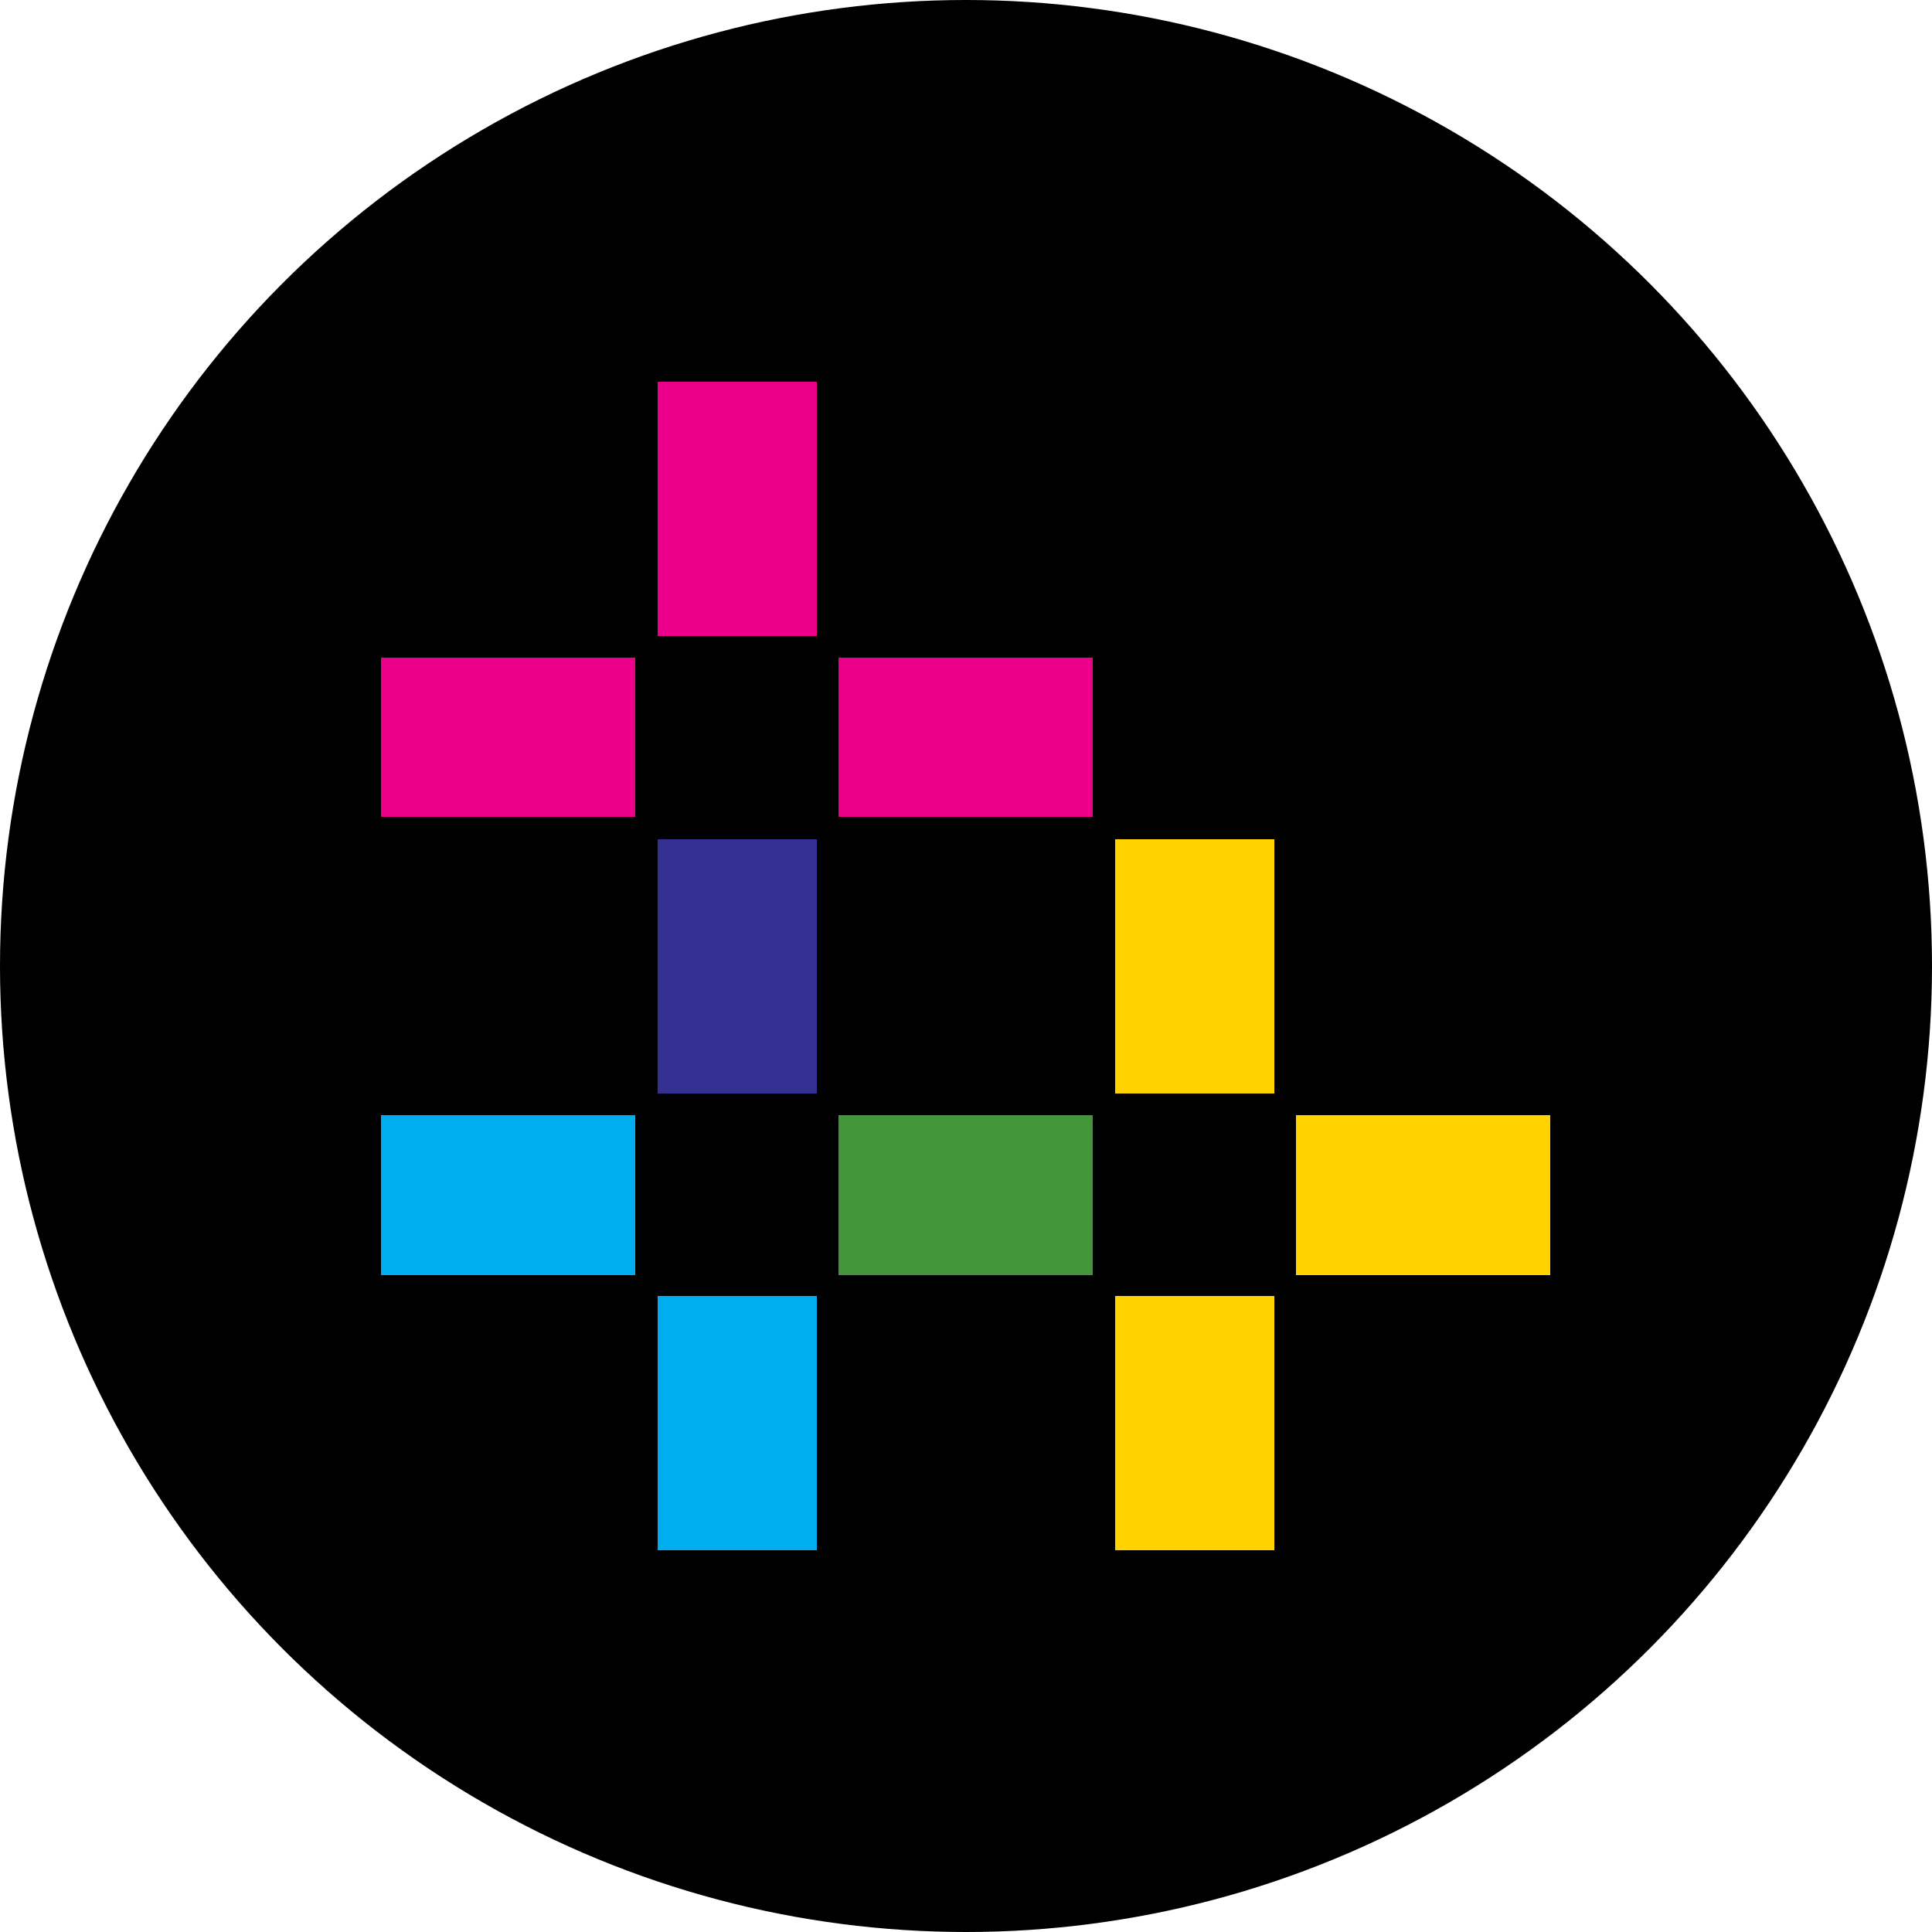 <?xml version="1.0" encoding="UTF-8"?>
<svg xmlns="http://www.w3.org/2000/svg" version="1.1" xmlns:serif="http://www.serif.com/" viewBox="0 0 250 250">
  <defs>
    <style>
      .cls-1 {
        fill: #ec008b;
      }

      .cls-2 {
        fill: #ffd200;
      }

      .cls-3 {
        fill: #00adef;
      }

      .cls-4 {
        fill: #333091;
      }

      .cls-5 {
        fill: #429538;
      }
    </style>
  </defs>
  <!-- Generator: Adobe Illustrator 28.6.0, SVG Export Plug-In . SVG Version: 1.2.0 Build 709)  -->
  <g>
    <g id="Layer_1">
      <circle cx="125" cy="125" r="125"/>
      <g>
        <rect class="cls-2" x="144.3" y="108.6" width="20.6" height="32.9"/>
        <rect class="cls-2" x="144.3" y="167.7" width="20.6" height="32.9"/>
        <rect class="cls-5" x="108.5" y="144.3" width="32.9" height="20.7"/>
        <rect class="cls-2" x="167.7" y="144.3" width="32.9" height="20.7"/>
        <rect class="cls-4" x="85.1" y="108.6" width="20.6" height="32.9"/>
        <rect class="cls-3" x="85.1" y="167.7" width="20.6" height="32.9"/>
        <rect class="cls-3" x="49.3" y="144.3" width="32.9" height="20.7"/>
        <rect class="cls-1" x="85.1" y="49.4" width="20.6" height="32.9"/>
        <rect class="cls-1" x="49.3" y="85.1" width="32.9" height="20.6"/>
        <rect class="cls-1" x="108.5" y="85.1" width="32.9" height="20.6"/>
      </g>
    </g>
  </g>
</svg>